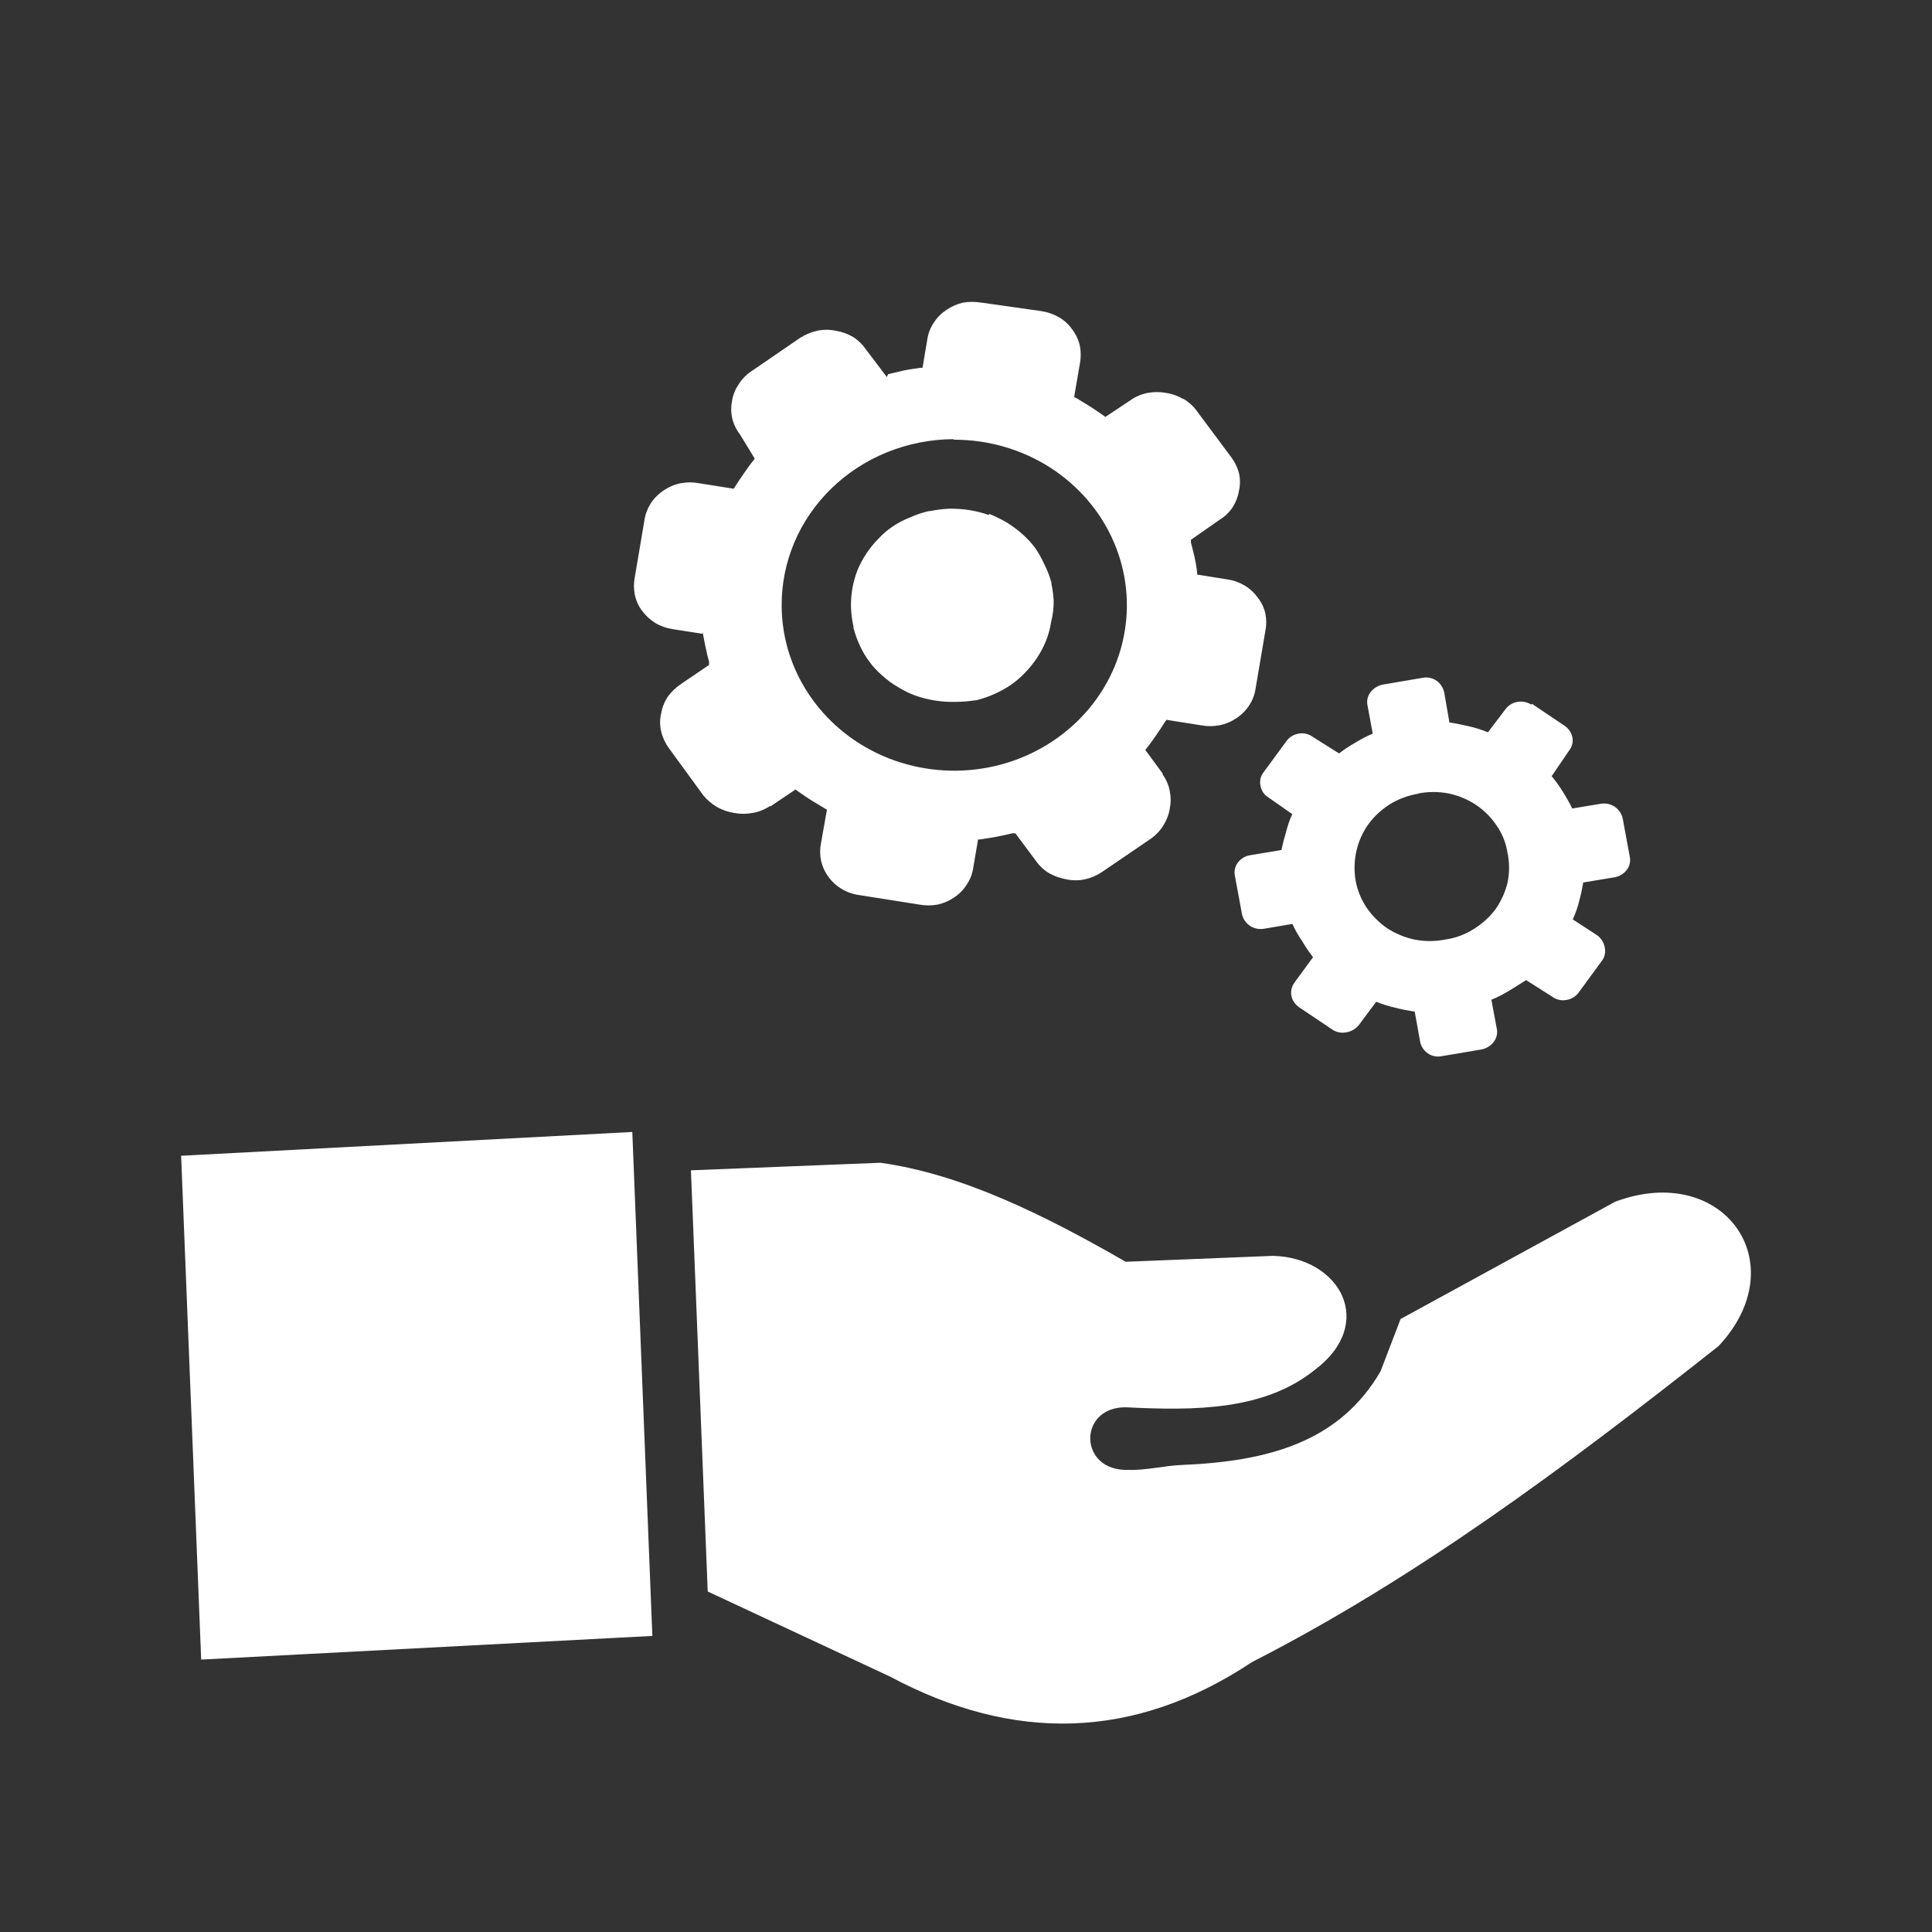 <svg width="32" height="32" viewBox="0 0 32 32" fill="none" xmlns="http://www.w3.org/2000/svg">
<rect x="0" y="0" width="32" height="32" fill="#333333" stroke="none"/>
<path fill-rule="evenodd" clip-rule="evenodd" d="M3 19.143L10.473 18.749L10.805 27.096L3.332 27.488L3 19.143ZM11.722 26.36L11.444 19.384L14.582 19.259C15.922 19.445 17.282 20.114 18.645 20.899L21.082 20.801C22.189 20.825 22.811 21.919 21.768 22.697C20.938 23.357 19.808 23.368 18.649 23.309C17.851 23.3 17.858 24.373 18.689 24.346C18.979 24.356 19.29 24.276 19.565 24.265C21.008 24.206 22.185 23.884 22.866 22.714L23.198 21.847L26.753 19.904C28.543 19.236 29.749 20.922 28.465 22.295C25.915 24.309 23.441 26.148 20.739 27.528C18.787 28.825 16.785 28.863 14.737 27.767L11.722 26.36Z" fill="white"/>
<path fill-rule="evenodd" clip-rule="evenodd" d="M25.372 11.677C25.338 11.653 25.3 11.637 25.259 11.628C25.219 11.619 25.177 11.618 25.136 11.625C25.095 11.632 25.055 11.646 25.02 11.668C24.986 11.69 24.956 11.718 24.932 11.751L24.645 12.129C24.544 12.088 24.439 12.054 24.332 12.03C24.223 12.005 24.119 11.983 24.007 11.966L23.921 11.47C23.905 11.392 23.86 11.323 23.794 11.275C23.76 11.251 23.721 11.235 23.68 11.227C23.639 11.219 23.597 11.219 23.556 11.228L22.909 11.338C22.828 11.353 22.755 11.396 22.705 11.459C22.679 11.491 22.661 11.528 22.651 11.568C22.642 11.607 22.642 11.648 22.651 11.688L22.737 12.151C22.637 12.193 22.541 12.243 22.45 12.3C22.355 12.353 22.265 12.413 22.179 12.479L21.74 12.203C21.707 12.179 21.67 12.162 21.631 12.153C21.591 12.144 21.55 12.143 21.51 12.151C21.469 12.158 21.429 12.172 21.394 12.194C21.359 12.216 21.329 12.244 21.306 12.277L20.932 12.787C20.906 12.819 20.888 12.856 20.878 12.896C20.869 12.935 20.869 12.976 20.878 13.016C20.884 13.055 20.899 13.093 20.922 13.126C20.945 13.159 20.975 13.188 21.01 13.209L21.404 13.484C21.36 13.581 21.325 13.682 21.3 13.785C21.27 13.882 21.245 13.98 21.225 14.079L20.708 14.165C20.668 14.171 20.628 14.185 20.593 14.206C20.558 14.227 20.528 14.254 20.504 14.286C20.479 14.318 20.462 14.355 20.454 14.394C20.445 14.433 20.446 14.473 20.455 14.512L20.57 15.135C20.585 15.213 20.63 15.283 20.697 15.33C20.73 15.354 20.769 15.371 20.81 15.38C20.851 15.389 20.894 15.39 20.935 15.383L21.406 15.303C21.449 15.399 21.501 15.491 21.562 15.578C21.617 15.674 21.68 15.766 21.748 15.854L21.444 16.27C21.42 16.302 21.402 16.338 21.393 16.376C21.384 16.414 21.382 16.454 21.389 16.493C21.405 16.571 21.453 16.64 21.521 16.686L22.062 17.049C22.095 17.073 22.133 17.089 22.174 17.098C22.215 17.106 22.256 17.107 22.297 17.099C22.381 17.085 22.455 17.042 22.507 16.978L22.794 16.592C22.896 16.634 23.002 16.667 23.11 16.691C23.216 16.719 23.324 16.74 23.432 16.755L23.521 17.25C23.535 17.329 23.581 17.399 23.648 17.446C23.681 17.47 23.72 17.486 23.76 17.494C23.801 17.502 23.843 17.502 23.883 17.493L24.533 17.383C24.614 17.369 24.688 17.325 24.737 17.262C24.762 17.23 24.781 17.193 24.79 17.154C24.8 17.115 24.8 17.075 24.791 17.036L24.702 16.559C24.802 16.518 24.898 16.469 24.99 16.413C25.084 16.358 25.177 16.294 25.277 16.234L25.711 16.509C25.744 16.534 25.782 16.551 25.823 16.56C25.863 16.57 25.906 16.57 25.947 16.562C25.988 16.555 26.027 16.541 26.062 16.519C26.098 16.497 26.128 16.468 26.151 16.435L26.53 15.917C26.555 15.885 26.572 15.848 26.58 15.809C26.589 15.77 26.588 15.73 26.579 15.691C26.565 15.611 26.52 15.539 26.452 15.49L26.05 15.228C26.095 15.13 26.131 15.029 26.156 14.925C26.184 14.823 26.206 14.72 26.223 14.617L26.74 14.531C26.821 14.517 26.894 14.473 26.944 14.41C26.968 14.378 26.986 14.341 26.994 14.302C27.003 14.263 27.002 14.223 26.993 14.184L26.878 13.561C26.862 13.483 26.817 13.414 26.751 13.366C26.717 13.342 26.679 13.325 26.638 13.316C26.597 13.307 26.554 13.306 26.513 13.313L26.041 13.391C25.995 13.296 25.943 13.204 25.886 13.115C25.831 13.024 25.769 12.938 25.7 12.856L25.987 12.435C26.012 12.404 26.03 12.368 26.04 12.33C26.05 12.292 26.052 12.253 26.044 12.214C26.028 12.135 25.981 12.065 25.912 12.019L25.378 11.66H25.36L25.372 11.677ZM19.596 6.602C19.684 6.654 19.761 6.722 19.82 6.803L20.395 7.575C20.454 7.654 20.497 7.742 20.521 7.836C20.543 7.933 20.543 8.032 20.521 8.128C20.505 8.226 20.469 8.32 20.415 8.404C20.361 8.486 20.288 8.556 20.202 8.608L19.725 8.941C19.724 8.956 19.724 8.971 19.725 8.985C19.748 9.065 19.766 9.148 19.786 9.228C19.805 9.313 19.82 9.4 19.829 9.487V9.517L20.329 9.597C20.43 9.611 20.528 9.646 20.615 9.698C20.702 9.75 20.776 9.819 20.834 9.9C20.895 9.978 20.937 10.067 20.958 10.162C20.978 10.257 20.978 10.355 20.958 10.451L20.797 11.401C20.783 11.499 20.748 11.594 20.694 11.678C20.64 11.762 20.569 11.835 20.484 11.892C20.398 11.951 20.3 11.992 20.197 12.013C20.096 12.032 19.992 12.032 19.892 12.013L19.317 11.922C19.317 11.936 19.297 11.952 19.291 11.963C19.245 12.038 19.197 12.11 19.145 12.184C19.093 12.258 19.041 12.333 18.99 12.396L18.97 12.421L19.257 12.812V12.829C19.317 12.911 19.357 13.005 19.375 13.104C19.395 13.2 19.395 13.298 19.375 13.393C19.36 13.491 19.324 13.584 19.271 13.669C19.22 13.753 19.151 13.827 19.07 13.886L18.26 14.438C18.174 14.497 18.076 14.54 17.973 14.564C17.87 14.586 17.764 14.586 17.662 14.564C17.561 14.547 17.463 14.512 17.375 14.462C17.288 14.409 17.213 14.338 17.156 14.256L16.817 13.801C16.802 13.804 16.787 13.804 16.771 13.801C16.688 13.82 16.599 13.842 16.507 13.859C16.415 13.876 16.329 13.889 16.237 13.903C16.224 13.906 16.212 13.906 16.2 13.903L16.119 14.38C16.104 14.478 16.067 14.572 16.01 14.655C15.957 14.738 15.887 14.81 15.803 14.865C15.721 14.921 15.628 14.961 15.53 14.983C15.43 15.001 15.328 15.001 15.228 14.983L14.237 14.826C14.135 14.813 14.037 14.78 13.949 14.728C13.861 14.677 13.785 14.609 13.725 14.528C13.664 14.446 13.621 14.352 13.599 14.253C13.579 14.156 13.579 14.057 13.599 13.961L13.697 13.41C13.681 13.403 13.667 13.395 13.653 13.385L13.424 13.247C13.343 13.192 13.268 13.145 13.202 13.096L13.177 13.076L12.768 13.352H12.751C12.665 13.409 12.567 13.448 12.464 13.465C12.364 13.484 12.262 13.484 12.162 13.465C12.061 13.45 11.963 13.416 11.875 13.366C11.789 13.315 11.713 13.251 11.651 13.176L11.076 12.388C11.016 12.305 10.973 12.211 10.95 12.112C10.928 12.016 10.928 11.916 10.95 11.82C10.966 11.723 11.002 11.629 11.056 11.545C11.115 11.464 11.188 11.393 11.271 11.335L11.745 11.013C11.743 10.998 11.743 10.982 11.745 10.966C11.725 10.886 11.702 10.801 11.685 10.713C11.668 10.624 11.648 10.542 11.639 10.456V10.498L11.142 10.421C11.04 10.405 10.942 10.371 10.855 10.319C10.769 10.266 10.695 10.197 10.636 10.118C10.574 10.036 10.532 9.942 10.513 9.842C10.496 9.751 10.496 9.658 10.513 9.567L10.674 8.616C10.688 8.518 10.724 8.424 10.777 8.34C10.831 8.256 10.903 8.183 10.987 8.126C11.073 8.067 11.171 8.025 11.274 8.004C11.375 7.985 11.478 7.985 11.579 8.004L12.153 8.095L12.179 8.054C12.225 7.98 12.274 7.908 12.326 7.834C12.378 7.759 12.429 7.685 12.484 7.621L12.501 7.597L12.254 7.192C12.191 7.11 12.147 7.016 12.125 6.916C12.106 6.825 12.106 6.732 12.125 6.641C12.14 6.542 12.178 6.449 12.234 6.365C12.288 6.28 12.359 6.207 12.444 6.15L13.248 5.599C13.336 5.542 13.433 5.501 13.536 5.478C13.636 5.457 13.74 5.457 13.84 5.478C13.942 5.494 14.04 5.529 14.128 5.58C14.212 5.633 14.284 5.703 14.34 5.784L14.688 6.244L14.711 6.197L14.973 6.136C15.062 6.117 15.151 6.106 15.243 6.092C15.243 6.092 15.266 6.092 15.28 6.092L15.36 5.616C15.375 5.517 15.412 5.423 15.47 5.34C15.523 5.257 15.595 5.186 15.679 5.131C15.762 5.075 15.854 5.035 15.952 5.012C16.052 4.996 16.154 4.996 16.254 5.012L17.248 5.153C17.35 5.169 17.447 5.202 17.536 5.252C17.624 5.303 17.7 5.371 17.757 5.453C17.82 5.535 17.864 5.629 17.886 5.729C17.905 5.826 17.905 5.926 17.886 6.024L17.791 6.575L17.834 6.597L18.062 6.737C18.142 6.789 18.217 6.839 18.286 6.889L18.309 6.905L18.723 6.63C18.808 6.569 18.906 6.528 19.01 6.508C19.11 6.489 19.214 6.489 19.314 6.508C19.417 6.523 19.515 6.559 19.602 6.613L19.596 6.602ZM16.378 8.531C16.272 8.492 16.162 8.465 16.05 8.448C15.939 8.431 15.826 8.424 15.714 8.426C15.611 8.431 15.508 8.444 15.406 8.465H15.386C15.279 8.489 15.175 8.524 15.076 8.569C14.975 8.609 14.878 8.658 14.789 8.718C14.702 8.776 14.623 8.844 14.553 8.919C14.477 8.996 14.408 9.08 14.349 9.17C14.291 9.257 14.242 9.349 14.202 9.445C14.123 9.649 14.087 9.865 14.096 10.082C14.101 10.182 14.115 10.281 14.136 10.379C14.137 10.386 14.137 10.392 14.136 10.399C14.163 10.502 14.199 10.602 14.245 10.699C14.287 10.791 14.339 10.879 14.401 10.961C14.461 11.043 14.532 11.119 14.61 11.187C14.69 11.26 14.778 11.324 14.872 11.379C14.962 11.435 15.059 11.483 15.159 11.52C15.371 11.595 15.597 11.631 15.823 11.625C15.932 11.625 16.04 11.616 16.148 11.6C16.148 11.6 16.148 11.6 16.165 11.6C16.371 11.549 16.565 11.463 16.74 11.346C16.825 11.287 16.904 11.22 16.975 11.145C17.051 11.068 17.118 10.984 17.177 10.895C17.235 10.808 17.284 10.715 17.323 10.619C17.364 10.518 17.393 10.412 17.409 10.305C17.439 10.188 17.454 10.067 17.452 9.947C17.447 9.854 17.434 9.762 17.415 9.671C17.415 9.671 17.415 9.671 17.415 9.652C17.387 9.546 17.347 9.444 17.297 9.346C17.254 9.25 17.202 9.158 17.142 9.071C17.08 8.989 17.01 8.913 16.932 8.845C16.851 8.773 16.764 8.709 16.671 8.652C16.579 8.598 16.483 8.551 16.383 8.511L16.378 8.531ZM15.803 7.283C16.368 7.282 16.92 7.442 17.391 7.742C17.861 8.043 18.228 8.47 18.445 8.97C18.662 9.47 18.72 10.02 18.611 10.552C18.503 11.084 18.232 11.572 17.834 11.956C17.435 12.341 16.927 12.603 16.373 12.711C15.82 12.818 15.245 12.766 14.722 12.561C14.199 12.355 13.752 12.006 13.436 11.557C13.12 11.108 12.949 10.579 12.947 10.038C12.944 9.677 13.015 9.32 13.156 8.986C13.297 8.652 13.506 8.348 13.77 8.091C14.034 7.834 14.348 7.63 14.694 7.49C15.041 7.35 15.413 7.276 15.789 7.274L15.803 7.283ZM23.487 13.143C23.656 13.11 23.83 13.11 23.998 13.143C24.16 13.178 24.313 13.242 24.45 13.333C24.585 13.424 24.7 13.54 24.789 13.674C24.884 13.811 24.945 13.966 24.97 14.129C25.003 14.291 25.003 14.457 24.97 14.619C24.931 14.778 24.863 14.928 24.768 15.063C24.671 15.191 24.549 15.302 24.409 15.388C24.267 15.479 24.107 15.538 23.938 15.562C23.769 15.595 23.595 15.595 23.427 15.562C23.265 15.527 23.112 15.463 22.975 15.374C22.84 15.28 22.724 15.164 22.633 15.03C22.542 14.893 22.48 14.739 22.452 14.578C22.425 14.412 22.431 14.243 22.47 14.079C22.507 13.925 22.574 13.778 22.668 13.647C22.765 13.517 22.885 13.406 23.024 13.319C23.168 13.231 23.33 13.172 23.498 13.145L23.487 13.143Z" fill="white"/>
</svg>
